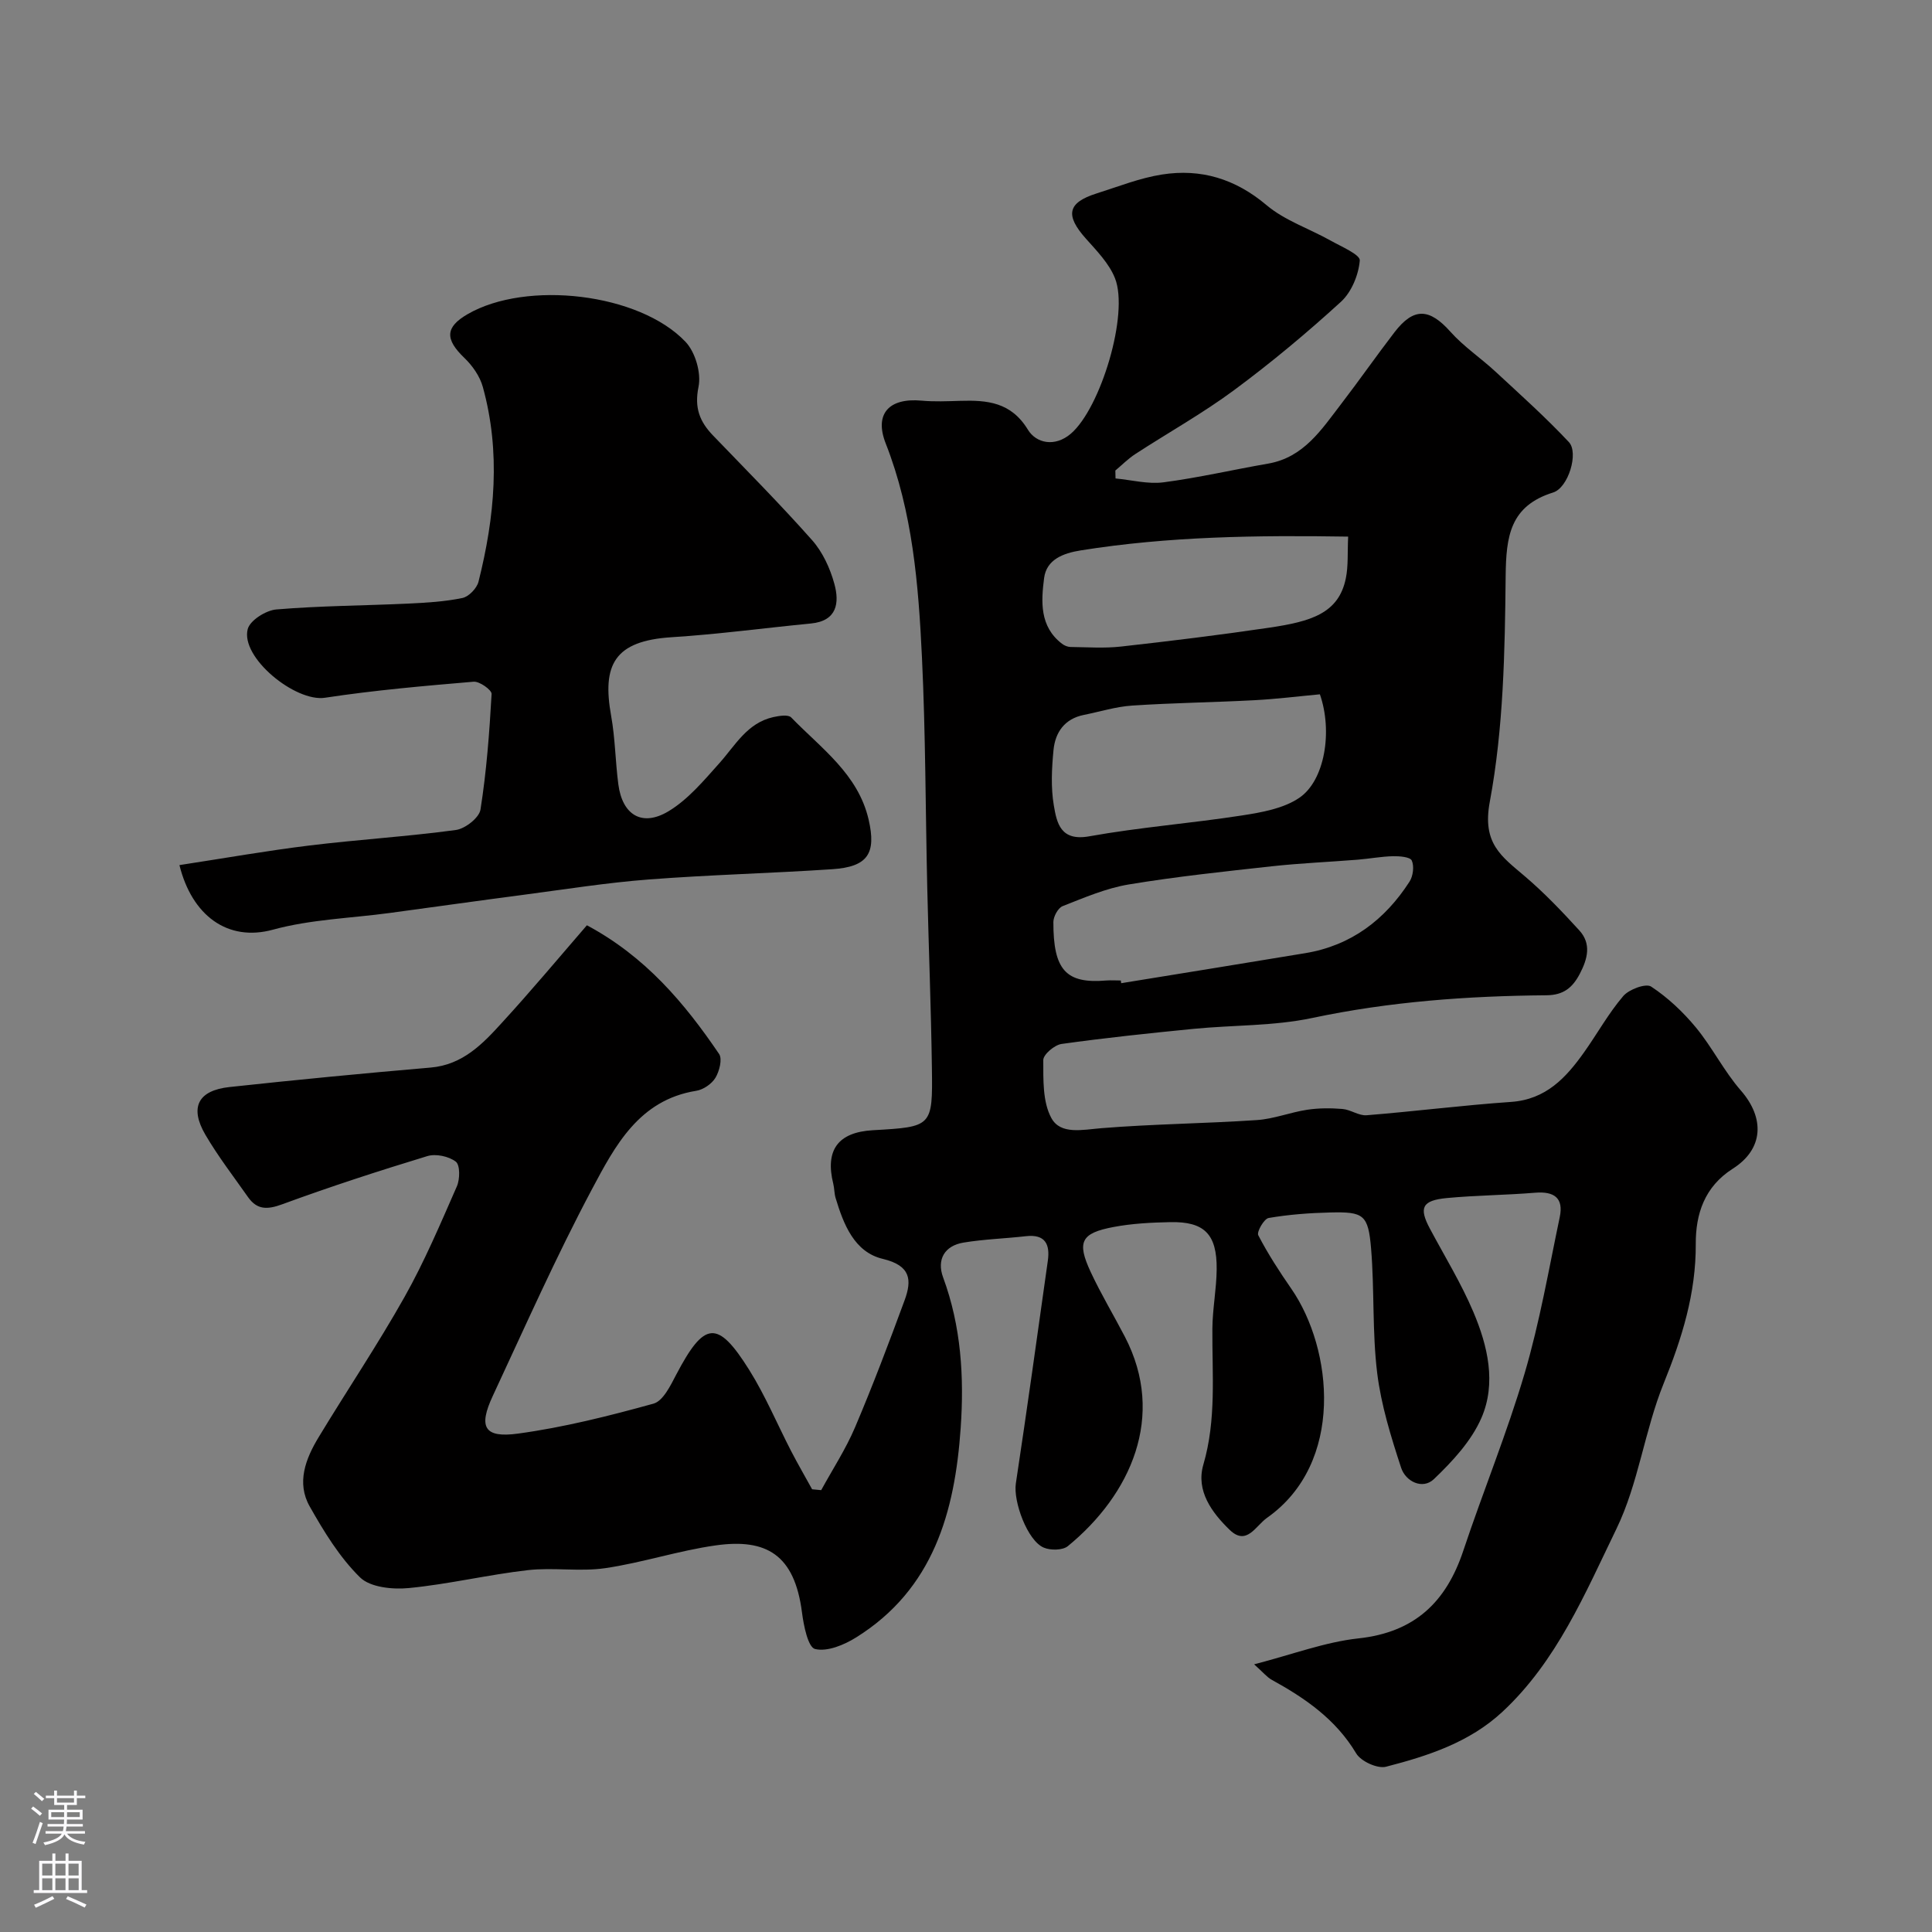 <svg enable-background="new 0 0 400 400" viewBox="0 0 400 400" xmlns="http://www.w3.org/2000/svg"><rect x="0" y="0" width="400" height="400" fill="#808080" stroke="none"/><path d="m121.51 191.57c12.11 6.47 20.22 16.11 27.37 26.64.71 1.05.06 3.58-.76 4.94-.76 1.26-2.51 2.46-3.98 2.69-11.88 1.9-16.83 11.46-21.6 20.41-7.42 13.95-13.84 28.44-20.52 42.77-3.01 6.45-1.78 8.75 5.24 7.79 9.46-1.29 18.82-3.65 28.04-6.2 1.98-.55 3.51-3.72 4.69-5.98 5.84-11.13 8.56-11.48 15.13-1 3.34 5.34 5.8 11.23 8.7 16.85 1.38 2.66 2.88 5.24 4.32 7.86.63.06 1.25.12 1.88.18 2.36-4.32 5.08-8.48 7-12.99 3.68-8.66 7.01-17.47 10.26-26.3 1.56-4.23 1.29-7.21-4.5-8.59-5.9-1.4-8.13-7.14-9.78-12.62-.28-.93-.24-1.95-.47-2.89-1.75-7.01.96-10.72 8.19-11.13 12.26-.7 12.39-.7 12.22-12.84-.17-12.44-.67-24.87-.96-37.3-.37-15.93-.34-31.88-1.1-47.79-.72-15.01-1.91-30.03-7.51-44.28-2.39-6.1.66-9.46 7.44-8.84 2.64.24 5.33.12 7.99.04 5.6-.17 10.54.26 14.02 5.98 1.7 2.79 5.57 3.67 8.9.81 6.16-5.29 12.07-24.81 9.12-32.19-1.22-3.06-3.78-5.67-6.04-8.21-4.3-4.83-3.79-7.42 2.21-9.32 4.5-1.42 8.96-3.21 13.58-3.93 8.05-1.26 15.17.89 21.63 6.34 3.78 3.19 8.84 4.86 13.25 7.33 2.22 1.25 6.16 2.92 6.06 4.13-.25 2.98-1.71 6.54-3.89 8.54-7.06 6.45-14.44 12.61-22.13 18.3-6.51 4.82-13.64 8.8-20.45 13.23-1.49.97-2.77 2.27-4.14 3.42.01.55.03 1.09.04 1.64 3.31.31 6.71 1.22 9.93.8 7.26-.95 14.42-2.62 21.64-3.87 7.37-1.27 11.04-7.01 15.08-12.27 3.78-4.92 7.33-10.02 11.11-14.94 3.99-5.19 7.24-4.96 11.59-.08 2.74 3.07 6.27 5.42 9.31 8.24 5.15 4.77 10.4 9.47 15.2 14.59 2.08 2.22-.12 9.45-3.25 10.43-8.93 2.79-9.75 9.05-9.84 17.29-.16 15.63-.44 31.5-3.29 46.78-1.6 8.59 2.4 11.25 7.21 15.35 4.05 3.44 7.75 7.32 11.34 11.26 2.51 2.76 1.72 5.85.11 8.94-1.51 2.9-3.38 4.45-6.91 4.48-16.29.14-32.46 1.3-48.5 4.7-7.98 1.69-16.36 1.45-24.55 2.25-9.14.9-18.27 1.86-27.36 3.13-1.45.2-3.78 2.18-3.78 3.33.01 4.06-.15 8.67 1.68 12.02 1.9 3.48 6.43 2.41 10.33 2.09 10.71-.87 21.48-.96 32.2-1.68 3.51-.23 6.93-1.61 10.44-2.14 2.39-.36 4.88-.36 7.29-.16 1.7.14 3.39 1.43 5.01 1.3 9.97-.8 19.91-2.07 29.89-2.76 7.23-.5 11.38-5 15.13-10.28 2.74-3.86 5.05-8.06 8.11-11.64 1.19-1.39 4.68-2.68 5.77-1.96 3.46 2.28 6.61 5.25 9.27 8.47 3.39 4.11 5.81 9.04 9.3 13.04 4.97 5.69 4.75 12.12-1.66 16.19-5.88 3.74-7.7 9.41-7.67 15.59.05 10.24-2.85 19.5-6.65 28.89-3.95 9.75-5.21 20.69-9.77 30.08-6.49 13.37-12.34 27.42-23.63 37.91-6.82 6.33-15.39 9.11-24.07 11.35-1.77.46-5.2-1.11-6.18-2.75-4.23-7.08-10.56-11.43-17.5-15.25-.99-.55-1.75-1.52-3.64-3.2 7.99-2.06 14.7-4.62 21.61-5.37 11.64-1.26 18.16-7.52 21.7-18.15 4.1-12.3 9.05-24.34 12.71-36.76 3.11-10.57 4.99-21.51 7.26-32.32.84-3.99-1.2-5.36-5.09-5.04-6.08.5-12.19.53-18.26 1.1-5.16.49-5.85 1.99-3.55 6.31 3.06 5.74 6.49 11.32 9.02 17.29 2.97 7.01 4.79 14.73 1.66 21.93-2.08 4.78-5.99 8.99-9.84 12.67-2.34 2.23-5.85.49-6.78-2.35-2.1-6.41-4.14-12.97-4.96-19.63-1.04-8.51-.55-17.19-1.26-25.75-.59-7.04-1.54-7.65-8.45-7.48-4.27.1-8.56.42-12.76 1.14-.95.16-2.51 2.88-2.15 3.57 2 3.86 4.39 7.54 6.87 11.12 8.56 12.41 11.07 36.04-5.07 47.4-2.35 1.66-4.21 5.87-7.71 2.49-3.69-3.57-7.04-8.1-5.46-13.51 2.73-9.33 1.8-18.73 1.87-28.15.03-4.1.85-8.19.89-12.29.07-7.29-2.55-9.92-9.63-9.77-3.92.08-7.9.28-11.74 1.01-6.72 1.27-7.62 3.07-4.72 9.3 2.13 4.58 4.76 8.94 7.09 13.43 8.56 16.46 1.18 32.7-11.81 43.34-1.08.88-3.6.91-5.01.3-3.38-1.45-6.32-9.56-5.76-13.27 2.32-15.35 4.46-30.73 6.62-46.1.48-3.38-.5-5.56-4.53-5.1-4.3.49-8.65.62-12.9 1.32-3.99.65-5.6 3.55-4.25 7.21 3.74 10.13 4.37 20.59 3.64 31.15-1.2 17.41-5.64 33.41-21.66 43.4-2.48 1.55-5.98 3-8.49 2.39-1.46-.36-2.36-4.85-2.71-7.59-1.54-11.95-7.37-15.33-17.81-13.87-7.71 1.08-15.22 3.59-22.92 4.72-5.24.77-10.73-.19-16.01.41-8.25.94-16.39 2.91-24.65 3.71-3.36.33-8.01-.14-10.12-2.22-4.22-4.15-7.46-9.46-10.41-14.68-2.78-4.91-.84-9.89 1.85-14.33 5.87-9.7 12.21-19.13 17.77-29.01 4.14-7.35 7.45-15.19 10.85-22.93.65-1.48.68-4.42-.22-5.11-1.45-1.11-4.14-1.69-5.9-1.15-10.09 3.07-20.14 6.34-30.03 9.97-3.07 1.13-5.2 1.19-7.08-1.47-3-4.27-6.2-8.42-8.83-12.91-3.32-5.68-1.55-9.18 4.98-9.89 13.86-1.5 27.75-2.84 41.64-4.03 6.66-.57 10.8-4.91 14.83-9.35 5.91-6.44 11.51-13.15 17.53-20.11zm151.76-47.82c-4.42.41-8.98.98-13.55 1.22-8.43.45-16.88.55-25.3 1.11-3.38.22-6.7 1.27-10.04 1.94-3.96.8-5.9 3.59-6.26 7.25-.37 3.8-.57 7.74.06 11.47.62 3.66 1.39 7.48 7.34 6.41 10.46-1.88 21.11-2.69 31.62-4.32 4.07-.63 8.57-1.42 11.85-3.64 5.31-3.59 6.95-13.78 4.28-21.44zm-41.22 59.25c.03.19.06.38.08.56 12.71-2.07 25.42-4.11 38.12-6.22 9.48-1.57 16.48-6.9 21.58-14.81.74-1.15.99-3.2.46-4.37-.35-.75-2.55-.92-3.9-.89-2.44.06-4.86.52-7.3.72-5.91.47-11.84.72-17.73 1.36-9.91 1.09-19.85 2.14-29.68 3.77-4.68.78-9.2 2.73-13.66 4.48-.96.37-1.93 2.16-1.93 3.3-.02 9.91 2.58 12.82 10.96 12.1 1-.07 2 0 3 0zm47.07-91.9c-18.93-.3-37.19-.05-55.35 2.85-3.72.59-7.11 1.92-7.6 5.74-.62 4.82-.96 10.02 3.7 13.59.48.37 1.17.66 1.77.67 3.49.04 7.02.3 10.47-.09 10.23-1.14 20.46-2.4 30.64-3.9 8.63-1.28 14.41-2.93 15.89-10.23.53-2.57.32-5.28.48-8.63z" fill="#010000"/><path d="m37.15 179.11c9.29-1.42 18.08-2.98 26.93-4.06 10.08-1.23 20.25-1.85 30.31-3.21 1.92-.26 4.83-2.54 5.09-4.23 1.25-7.91 1.85-15.93 2.3-23.93.05-.82-2.5-2.65-3.72-2.54-10.28.87-20.58 1.77-30.77 3.32-6.12.94-17.56-8.33-16-14.22.48-1.81 3.77-3.88 5.92-4.06 9.06-.76 18.18-.79 27.27-1.21 3.77-.18 7.58-.4 11.25-1.16 1.32-.27 3-2.01 3.34-3.38 3.36-13.36 4.63-26.84.89-40.33-.61-2.2-2.14-4.39-3.81-5.99-4.04-3.88-4-6.37.67-9.07 12.17-7.04 35.51-4.38 45.1 5.72 2.04 2.14 3.29 6.46 2.7 9.33-.89 4.35.24 7.2 3.01 10.08 6.9 7.17 13.92 14.23 20.51 21.67 2.18 2.46 3.72 5.81 4.6 9.02 1.08 3.91.61 7.7-4.86 8.23-9.61.93-19.2 2.23-28.83 2.84-11.88.75-14.42 5.72-12.52 16.28.84 4.66.87 9.47 1.49 14.18.83 6.34 4.9 8.87 10.39 5.57 4.04-2.43 7.29-6.33 10.5-9.92 3.33-3.72 5.78-8.37 11.19-9.57 1.21-.27 3.09-.57 3.71.07 6.19 6.39 13.84 11.7 16.03 21.15 1.62 7.02-.17 9.78-7.52 10.27-12.67.85-25.39 1.15-38.05 2.13-8.64.66-17.22 2.03-25.82 3.16-9.23 1.21-18.45 2.51-27.68 3.76-8.1 1.1-16.44 1.33-24.26 3.47-9.4 2.57-16.78-2.95-19.36-13.37z" fill="#010000"/><g fill="#fbfafc"><path d="m6.44 374.46.42-.45c.65.47 1.27.95 1.85 1.44l-.45.49c-.65-.56-1.25-1.06-1.82-1.48m.93 7.33-.63-.26c.55-1.36 1.05-2.8 1.52-4.33.19.1.38.19.59.27-.46 1.29-.95 2.73-1.48 4.32m-.38-10.38.44-.42c.43.34 1.01.82 1.74 1.44l-.49.49c-.53-.51-1.09-1.01-1.69-1.51m2.5.35h1.72v-1.04h.59v1.04h3.52v-1.04h.59v1.04h1.75v.53h-1.75v1.42h-2.03v.97h3.22v2.03h-3.24c0 .35-.01.66-.03.93h3.32v.53h-3.37c-.03.27-.08.58-.15.94h3.96v.53h-3.71c.67.92 1.93 1.48 3.79 1.68-.13.24-.23.44-.29.59-2.13-.38-3.48-1.08-4.04-2.12-.43.97-1.77 1.72-4.03 2.23-.09-.19-.2-.37-.33-.55 2.1-.42 3.37-1.03 3.81-1.83h-3.36v-.53h3.58c.08-.29.13-.61.16-.94h-3.33v-.53h3.39c.02-.27.04-.58.04-.93h-3.23v-2.03h3.25v-.97h-2.07v-1.42h-1.73zm1.12 3.44v1h2.65c.01-.3.02-.44.01-.4v-.25-.35zm1.19-2h3.52v-.91h-3.52zm4.71 2h-2.63v.59c0 .15-.01.28-.01.4h2.64z"/><path d="m13.56 383.74h.63v1.52h2.72v6.07h1.13v.6h-11.06v-.6h1.13v-6.07h2.73v-1.52h.63v1.52h2.1v-1.52zm-2.69 8.83.38.56c-1.24.63-2.53 1.25-3.85 1.85-.1-.21-.21-.42-.34-.63 1.36-.55 2.63-1.15 3.81-1.78m-2.13-4.27h2.1v-2.45h-2.1zm0 3.04h2.1v-2.46h-2.1zm2.72-3.04h2.1v-2.45h-2.1zm0 3.04h2.1v-2.46h-2.1zm6.07 3.6c-1.41-.71-2.7-1.3-3.86-1.78l.35-.56c1.45.62 2.75 1.19 3.88 1.72zm-1.25-9.09h-2.1v2.45h2.1zm-2.09 5.49h2.1v-2.45h-2.1z"/></g></svg>